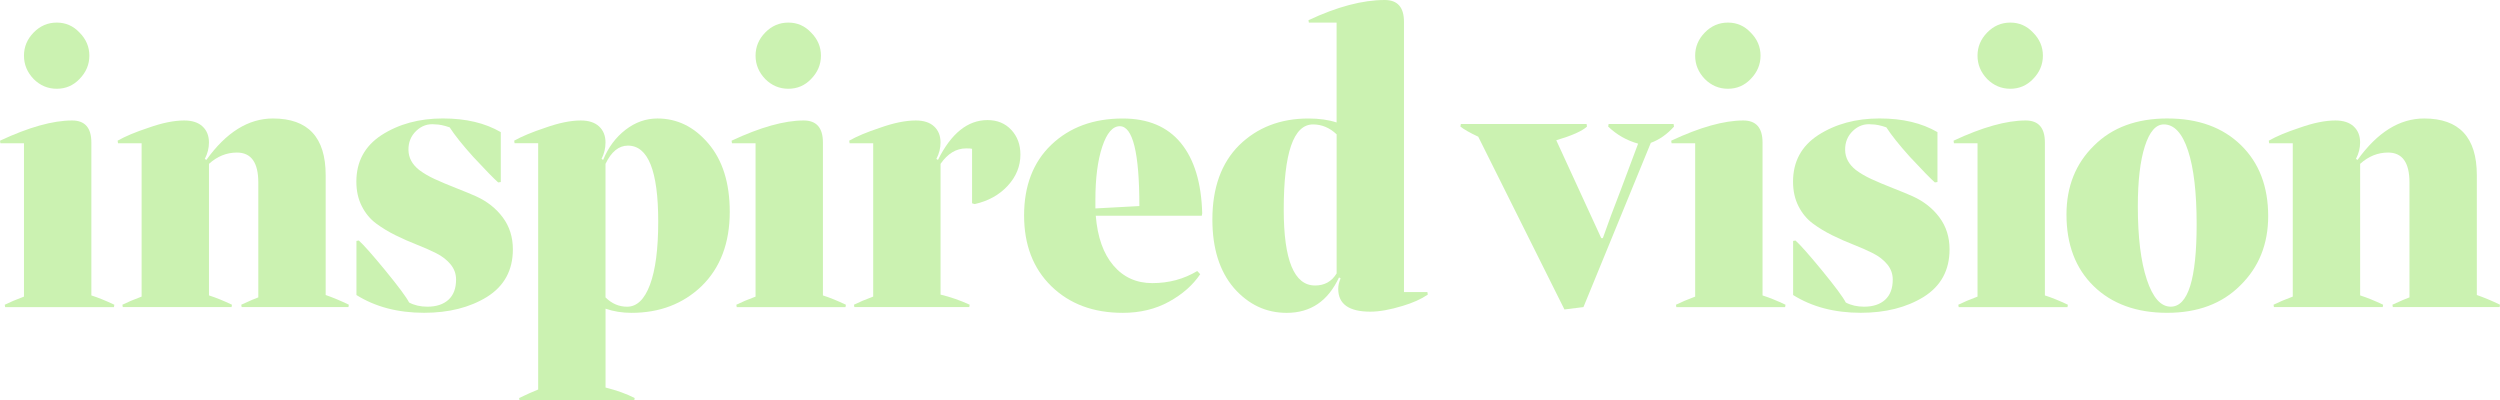 <?xml version="1.0" encoding="UTF-8"?>
<svg id="Layer_2" data-name="Layer 2" xmlns="http://www.w3.org/2000/svg" viewBox="0 0 1190.94 190.75">
  <defs>
    <style>
      .cls-1 {
        fill: #cbf2b1;
        stroke-width: 0px;
      }
    </style>
  </defs>
  <g id="Layer_1-2" data-name="Layer 1">
    <g>
      <path class="cls-1" d="M34.36,57.39c6.1,0,9.16,3.49,9.16,10.48v72.86c3.33,1.07,6.98,2.55,10.95,4.44l-.19,1.13H2.45l-.19-1.13c2.39-1.19,5.44-2.49,9.16-3.87v-73.05H.19l-.19-1.23c13.72-6.42,25.17-9.63,34.36-9.63ZM37.85,15.48c3.15,3.15,4.72,6.83,4.72,11.04s-1.57,7.93-4.72,11.14c-2.96,3.08-6.56,4.62-10.81,4.62s-7.91-1.54-11-4.62c-3.08-3.21-4.62-6.92-4.62-11.14s1.54-7.9,4.62-11.04c3.08-3.15,6.75-4.72,11-4.72s7.85,1.57,10.81,4.72Z"/>
      <path class="cls-1" d="M56.22,68.24l-.19-1.23c3.65-2.08,8.53-4.12,14.63-6.13,6.54-2.33,12.24-3.49,17.08-3.49,3.78,0,6.69.94,8.73,2.83,2.04,1.89,3.07,4.44,3.07,7.65,0,2.71-.66,5.32-1.98,7.83l.76.47c9.44-13.15,20.01-19.73,31.71-19.73,16.74,0,25.11,9,25.11,26.99v57.1c3.46,1.2,7.14,2.74,11.04,4.62l-.19,1.13h-50.87l-.19-1.13c3.96-1.82,6.67-2.99,8.12-3.49v-54.74c0-9.5-3.4-14.25-10.19-14.25-4.91,0-9.34,1.79-13.31,5.38v62.67c3.33,1.07,6.98,2.55,10.95,4.44l-.19,1.13h-51.82l-.19-1.13c2.39-1.19,5.44-2.49,9.16-3.87v-73.05h-11.23Z"/>
      <path class="cls-1" d="M169.8,140.54v-25.77l1.13-.19c2.2,1.95,6.39,6.67,12.55,14.16,6.29,7.68,10.1,12.81,11.42,15.38,2.52,1.32,5.41,1.98,8.68,1.98,4.28,0,7.63-1.1,10.05-3.3,2.42-2.2,3.63-5.41,3.63-9.63,0-2.7-.87-5.11-2.6-7.22-1.73-2.11-4-3.87-6.8-5.29-2.8-1.42-5.9-2.78-9.3-4.11-3.4-1.32-6.78-2.82-10.15-4.48-3.37-1.67-6.45-3.54-9.25-5.62-2.8-2.08-5.07-4.81-6.8-8.21-1.73-3.4-2.6-7.3-2.6-11.7,0-9.56,4-16.96,11.99-22.18,8.24-5.29,17.96-7.93,29.16-7.93s20.1,2.17,27.65,6.51v23.78l-1.23.19c-1.95-1.7-5.92-5.76-11.89-12.18-5.1-5.66-8.84-10.35-11.23-14.06-2.71-.94-5.03-1.42-6.98-1.42-3.4-.38-6.37.65-8.92,3.07-2.55,2.42-3.79,5.47-3.73,9.16.06,3.68,1.76,6.84,5.1,9.49,2.08,1.57,4.55,3.02,7.41,4.34,2.86,1.32,6.34,2.78,10.43,4.39,4.09,1.6,7.17,2.88,9.25,3.82,5.29,2.39,9.53,5.74,12.74,10.05,3.21,4.31,4.81,9.39,4.81,15.24,0,9.94-4.12,17.49-12.36,22.65-8.18,5.03-18.15,7.55-29.92,7.55-12.52,0-23.28-2.83-32.28-8.49Z"/>
      <path class="cls-1" d="M245.13,68.24l-.19-1.23c3.59-2.01,8.49-4.06,14.72-6.13,6.54-2.33,12.21-3.49,16.99-3.49,3.78,0,6.69.94,8.73,2.83,2.04,1.89,3.07,4.44,3.07,7.65,0,2.77-.63,5.38-1.89,7.83l.76.47c2.45-5.98,6.01-10.76,10.67-14.35,4.66-3.59,9.72-5.38,15.2-5.38,9.38,0,17.43,3.93,24.16,11.8,6.86,7.99,10.29,18.88,10.29,32.66,0,14.85-4.47,26.65-13.4,35.39-8.87,8.49-20.01,12.74-33.41,12.74-4.4,0-8.53-.66-12.36-1.98v37.56c5.47,1.38,10.1,3.05,13.87,5l-.19,1.13h-54.65l-.19-1.13c3.52-1.7,6.54-3.05,9.06-4.06v-117.32h-11.23ZM288.45,78.06v63.61c2.96,2.96,6.39,4.44,10.29,4.44,4.66,0,8.29-3.49,10.9-10.48,2.61-6.98,3.92-17.02,3.92-30.11,0-24.1-4.81-36.15-14.44-36.15-4.34,0-7.9,2.89-10.67,8.68Z"/>
      <path class="cls-1" d="M382.86,57.39c6.1,0,9.16,3.49,9.16,10.48v72.86c3.33,1.07,6.98,2.55,10.95,4.44l-.19,1.13h-51.82l-.19-1.13c2.39-1.19,5.44-2.49,9.16-3.87v-73.05h-11.23l-.19-1.23c13.72-6.42,25.17-9.63,34.36-9.63ZM386.36,15.48c3.15,3.15,4.72,6.83,4.72,11.04s-1.57,7.93-4.72,11.14c-2.96,3.08-6.56,4.62-10.81,4.62s-7.91-1.54-11-4.62c-3.08-3.21-4.62-6.92-4.62-11.14s1.54-7.9,4.62-11.04c3.08-3.15,6.75-4.72,11-4.72s7.85,1.57,10.81,4.72Z"/>
      <path class="cls-1" d="M415.96,68.24h-11.23l-.19-1.23c3.65-2.08,8.53-4.12,14.63-6.13,6.54-2.33,12.24-3.49,17.08-3.49,3.78,0,6.69.94,8.73,2.83,2.04,1.89,3.07,4.44,3.07,7.65,0,2.71-.66,5.32-1.98,7.83l.76.47c6.29-12.65,14.16-18.97,23.6-18.97,4.66,0,8.43,1.56,11.33,4.67,2.89,3.11,4.34,7.03,4.34,11.75,0,5.54-2.01,10.49-6.04,14.87-4.03,4.37-9.28,7.28-15.76,8.73l-1.23-.38v-25.96c-.38-.13-1.32-.19-2.83-.19-4.72,0-8.78,2.45-12.18,7.36v62.29c4.72,1.13,9.34,2.74,13.87,4.81l-.19,1.13h-54.74l-.19-1.13c2.39-1.19,5.44-2.49,9.16-3.87v-73.05Z"/>
      <path class="cls-1" d="M572.69,101.65l-.19,1.13h-50.5c.82,10.19,3.62,18.09,8.4,23.69,4.78,5.6,10.95,8.4,18.5,8.4,7.93,0,15.07-1.92,21.43-5.76l1.42,1.51c-3.52,5.22-8.49,9.6-14.91,13.12-6.42,3.52-13.75,5.29-21.99,5.29-14.03,0-25.39-4.25-34.07-12.74-8.62-8.43-12.93-19.66-12.93-33.69s4.31-25.36,12.93-33.6c8.75-8.37,20.1-12.55,34.07-12.55,12.08,0,21.31,3.9,27.7,11.7,6.39,7.8,9.77,18.97,10.15,33.51ZM521.82,95.23v4.06l20.95-1.13c0-25.36-3.11-38.04-9.34-38.04-3.4,0-6.18,3.26-8.35,9.77-2.17,6.51-3.26,14.96-3.26,25.34Z"/>
      <path class="cls-1" d="M668.83,139.12h11.14l.19,1.23c-3.15,2.14-7.14,3.93-11.99,5.38-5.98,1.82-11.11,2.74-15.38,2.74-10.19,0-15.29-3.62-15.29-10.85,0-1.64.38-3.3,1.13-5l-.76-.47c-5.22,11.26-13.53,16.89-24.92,16.89-9.82,0-18.18-3.93-25.11-11.8-6.86-7.99-10.29-18.88-10.29-32.66,0-15.1,4.25-26.9,12.74-35.39,8.68-8.49,19.69-12.74,33.03-12.74,5.1,0,9.56.63,13.4,1.89V10.76h-13.21l-.19-1.13c13.65-6.42,25.77-9.63,36.34-9.63,6.1,0,9.16,3.46,9.16,10.38v128.74ZM626.45,136.01c4.53,0,7.96-1.92,10.29-5.76V63.99c-3.34-3.15-7.08-4.72-11.23-4.72-9.31,0-13.97,13.53-13.97,40.58,0,24.1,4.97,36.15,14.91,36.15Z"/>
      <path class="cls-1" d="M695.88,59.08h59.93l.19,1.23c-2.33,2.14-7.21,4.31-14.63,6.51l21.43,46.63h.76c2.39-6.86,5.22-14.47,8.49-22.84l8.31-22.18c-5.41-1.51-10.16-4.21-14.25-8.12l.19-1.23h30.96l.19,1.23c-3.27,3.65-6.95,6.23-11.04,7.74-21.27,51.79-31.96,77.87-32.09,78.24l-9.06,1.13-41.06-82.3c-3.9-1.82-6.73-3.43-8.49-4.81l.19-1.23Z"/>
      <path class="cls-1" d="M830.47,57.39c6.1,0,9.16,3.49,9.16,10.48v72.86c3.33,1.07,6.98,2.55,10.95,4.44l-.19,1.13h-51.82l-.19-1.13c2.39-1.19,5.44-2.49,9.16-3.87v-73.05h-11.23l-.19-1.23c13.72-6.42,25.17-9.63,34.36-9.63ZM833.96,15.48c3.15,3.15,4.72,6.83,4.72,11.04s-1.57,7.93-4.72,11.14c-2.96,3.08-6.56,4.62-10.81,4.62s-7.91-1.54-11-4.62c-3.08-3.21-4.62-6.92-4.62-11.14s1.54-7.9,4.62-11.04c3.08-3.15,6.75-4.72,11-4.72s7.85,1.57,10.81,4.72Z"/>
      <path class="cls-1" d="M854.2,140.54v-25.77l1.13-.19c2.2,1.95,6.39,6.67,12.55,14.16,6.29,7.68,10.1,12.81,11.42,15.38,2.52,1.32,5.41,1.98,8.68,1.98,4.28,0,7.63-1.1,10.05-3.3,2.42-2.2,3.63-5.41,3.63-9.63,0-2.7-.87-5.11-2.6-7.22-1.73-2.11-4-3.87-6.8-5.29-2.8-1.42-5.9-2.78-9.3-4.11-3.4-1.32-6.78-2.82-10.15-4.48-3.37-1.67-6.45-3.54-9.25-5.62-2.8-2.08-5.07-4.81-6.8-8.21-1.73-3.4-2.6-7.3-2.6-11.7,0-9.56,4-16.96,11.99-22.18,8.24-5.29,17.96-7.93,29.16-7.93s20.1,2.17,27.65,6.51v23.78l-1.23.19c-1.95-1.7-5.92-5.76-11.89-12.18-5.1-5.66-8.84-10.35-11.23-14.06-2.71-.94-5.03-1.42-6.98-1.42-3.4-.38-6.37.65-8.92,3.07-2.55,2.42-3.79,5.47-3.73,9.16.06,3.68,1.76,6.84,5.1,9.49,2.08,1.57,4.55,3.02,7.41,4.34,2.86,1.32,6.34,2.78,10.43,4.39,4.09,1.6,7.17,2.88,9.25,3.82,5.29,2.39,9.53,5.74,12.74,10.05,3.21,4.31,4.81,9.39,4.81,15.24,0,9.94-4.12,17.49-12.36,22.65-8.18,5.03-18.15,7.55-29.92,7.55-12.52,0-23.28-2.83-32.28-8.49Z"/>
      <path class="cls-1" d="M964.98,57.39c6.1,0,9.16,3.49,9.16,10.48v72.86c3.33,1.07,6.98,2.55,10.95,4.44l-.19,1.13h-51.82l-.19-1.13c2.39-1.19,5.44-2.49,9.16-3.87v-73.05h-11.23l-.19-1.23c13.72-6.42,25.17-9.63,34.36-9.63ZM968.47,15.48c3.15,3.15,4.72,6.83,4.72,11.04s-1.57,7.93-4.72,11.14c-2.96,3.08-6.56,4.62-10.81,4.62s-7.91-1.54-11-4.62c-3.08-3.21-4.62-6.92-4.62-11.14s1.54-7.9,4.62-11.04c3.08-3.15,6.75-4.72,11-4.72s7.85,1.57,10.81,4.72Z"/>
      <path class="cls-1" d="M1032.56,56.44c14.66,0,26.33,4.25,35.02,12.74,8.62,8.43,12.93,19.7,12.93,33.79,0,13.34-4.44,24.35-13.31,33.03-8.68,8.68-20.29,13.02-34.83,13.02s-26.33-4.25-35.02-12.74c-8.62-8.43-12.93-19.79-12.93-34.07,0-13.34,4.37-24.29,13.12-32.85,8.62-8.62,20.29-12.93,35.02-12.93ZM1030.77,59.27c-3.78,0-6.78,3.46-9.01,10.38-2.23,6.92-3.35,16.49-3.35,28.69,0,14.66,1.43,26.29,4.29,34.87,2.86,8.59,6.65,12.88,11.37,12.88,8.24,0,12.36-13.09,12.36-39.26,0-15.1-1.37-26.8-4.11-35.11-2.74-8.31-6.59-12.46-11.56-12.46Z"/>
      <path class="cls-1" d="M1080.98,68.24l-.19-1.23c3.65-2.08,8.53-4.12,14.63-6.13,6.54-2.33,12.24-3.49,17.08-3.49,3.78,0,6.69.94,8.73,2.83,2.04,1.89,3.07,4.44,3.07,7.65,0,2.71-.66,5.32-1.98,7.83l.76.47c9.44-13.15,20.01-19.73,31.71-19.73,16.74,0,25.11,9,25.11,26.99v57.1c3.46,1.2,7.14,2.74,11.04,4.62l-.19,1.13h-50.87l-.19-1.13c3.96-1.82,6.67-2.99,8.12-3.49v-54.74c0-9.5-3.4-14.25-10.19-14.25-4.91,0-9.34,1.79-13.31,5.38v62.67c3.33,1.07,6.98,2.55,10.95,4.44l-.19,1.13h-51.82l-.19-1.13c2.39-1.19,5.44-2.49,9.16-3.87v-73.05h-11.23Z"/>
    </g>
  </g>
</svg>